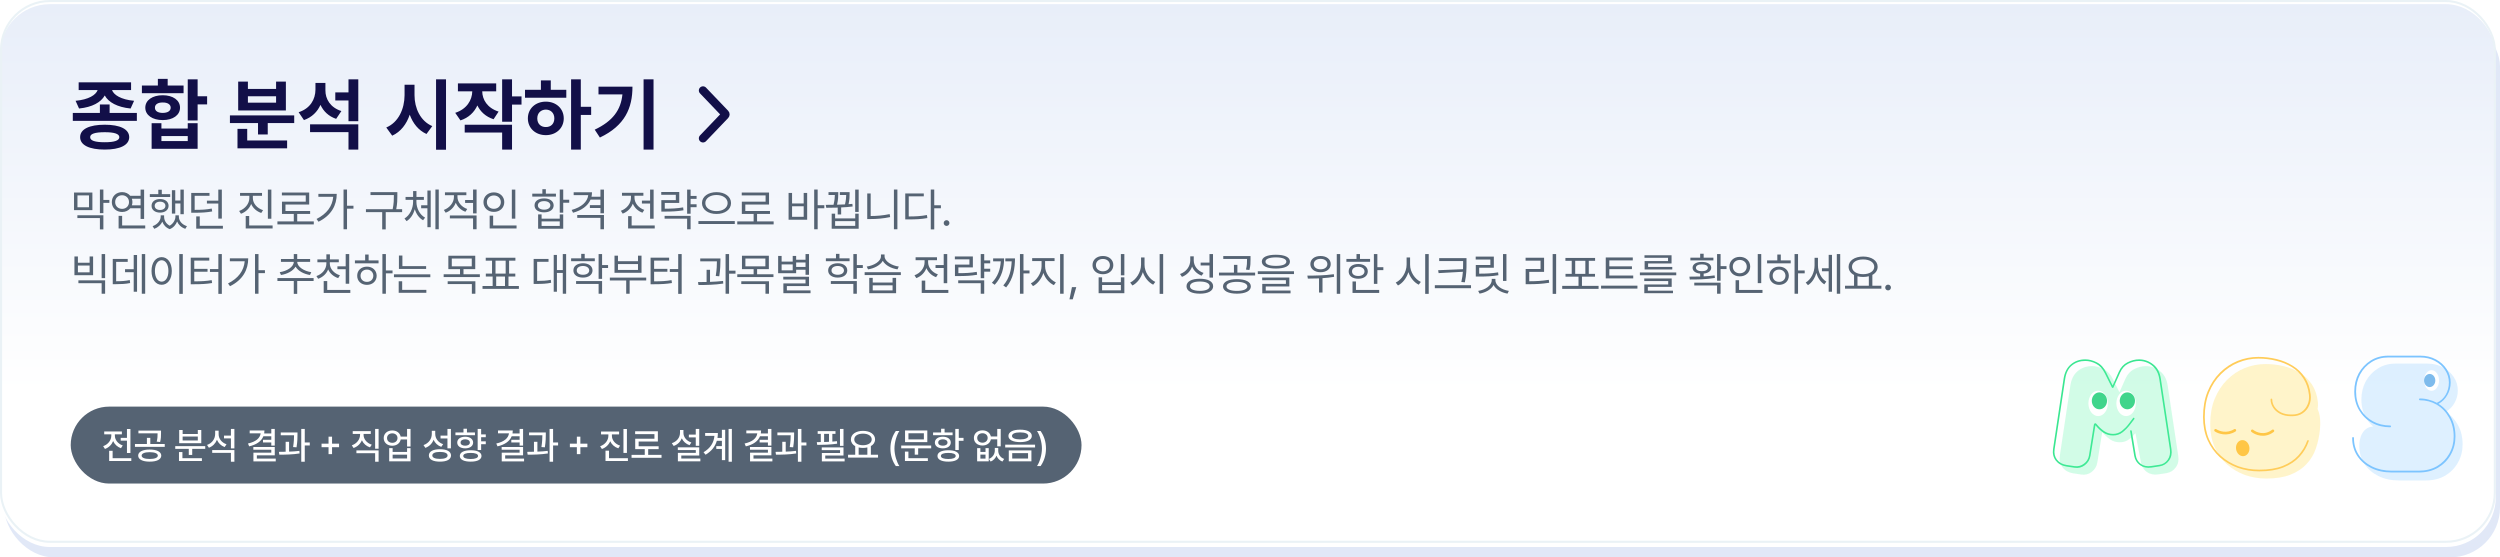 <svg width="1202" height="268" viewBox="0 0 1202 268" fill="none" xmlns="http://www.w3.org/2000/svg">
<rect x="2" y="7.989" width="1200" height="260" rx="24" fill="#E1E8F7"/>
<g filter="url(#filter0_i_1029_684)">
<rect width="1200" height="261" rx="24" fill="url(#paint0_linear_1029_684)"/>
</g>
<rect x="0.5" y="0.5" width="1199" height="260" rx="23.5" stroke="#EAF2F6"/>
<path d="M52.703 50.242V54.287H65.803V58.109H35.002V54.287H48.027V50.242H52.703ZM50.365 59.965C57.713 59.965 62.092 62.08 62.129 65.939C62.092 69.799 57.713 71.914 50.365 71.914C42.943 71.914 38.527 69.799 38.527 65.939C38.527 62.08 42.943 59.965 50.365 59.965ZM50.365 63.565C45.652 63.565 43.315 64.344 43.352 65.939C43.315 67.609 45.652 68.389 50.365 68.389C54.967 68.389 57.342 67.609 57.379 65.939C57.342 64.344 54.967 63.565 50.365 63.565ZM63.02 39.592V43.303H53.853C54.688 45.622 58.14 47.886 64.467 48.461L62.797 52.172C56.433 51.541 52.165 49.185 50.365 45.9C48.565 49.166 44.353 51.541 38.008 52.172L36.338 48.461C42.628 47.886 46.098 45.659 46.951 43.303H37.822V39.592H63.02ZM95.017 38.145V46.272H99.581V50.205H95.017V57.924H90.267V38.145H95.017ZM77.612 59.223V61.783H90.267V59.223H95.017V71.543H72.9V59.223H77.612ZM77.612 67.832H90.267V65.42H77.612V67.832ZM88.263 41.113V44.824H68.224V41.113H75.905V37.922H80.618V41.113H88.263ZM78.243 45.789C83.142 45.789 86.556 48.164 86.556 51.764C86.556 55.363 83.142 57.738 78.243 57.738C73.271 57.738 69.857 55.363 69.857 51.764C69.857 48.164 73.271 45.789 78.243 45.789ZM78.243 49.277C75.98 49.24 74.458 50.168 74.495 51.764C74.458 53.397 75.98 54.287 78.243 54.287C80.507 54.287 82.066 53.397 82.066 51.764C82.066 50.168 80.507 49.24 78.243 49.277ZM141.458 55.475V59.185H128.73V64.641H124.054V59.185H110.546V55.475H141.458ZM138.044 67.535V71.32H114.183V61.969H118.859V67.535H138.044ZM119.193 39.221V42.746H132.738V39.221H137.451V53.1H114.517V39.221H119.193ZM119.193 49.352H132.738V46.272H119.193V49.352ZM156.459 43.414C156.422 47.607 158.797 51.69 164.141 53.397L161.618 57.145C157.981 55.92 155.513 53.489 154.084 50.428C152.582 53.768 149.965 56.384 146.143 57.738L143.582 53.953C149.223 52.135 151.635 47.719 151.672 43.117V39.889H156.459V43.414ZM172.268 59.779V71.914H167.555V63.527H149.075V59.779H172.268ZM172.268 38.145V58.258H167.555V48.312H161.209V44.416H167.555V38.145H172.268ZM199.301 45.789C199.301 51.986 202.122 58.221 207.837 60.633L205.053 64.418C201.194 62.674 198.522 59.315 197.001 55.141C195.461 59.687 192.696 63.36 188.577 65.234L185.719 61.301C191.62 58.815 194.477 52.357 194.514 45.789V40.742H199.301V45.789ZM214.442 38.145V71.988H209.655V38.145H214.442ZM238.572 40.111V43.897H231.855C231.892 47.849 234.23 51.894 239.723 53.656L237.31 57.33C233.562 56.124 230.983 53.712 229.517 50.688C228.014 53.99 225.324 56.606 221.39 57.887L218.867 54.25C224.452 52.45 226.994 48.127 227.068 43.897H220.166V40.111H238.572ZM246.18 38.145V46.346H250.744V50.279H246.18V58.518H241.43V38.145H246.18ZM246.18 59.965V71.914H241.43V63.713H223.431V59.965H246.18ZM279.253 38.145V51.355H284.226V55.252H279.253V71.914H274.577V38.145H279.253ZM272.276 43.191V46.977H252.423V43.191H260.067V38.664H264.817V43.191H272.276ZM262.442 48.869C267.378 48.869 271.052 52.209 271.052 56.922C271.052 61.635 267.378 64.975 262.442 64.975C257.47 64.975 253.796 61.635 253.796 56.922C253.796 52.209 257.47 48.869 262.442 48.869ZM262.442 52.691C260.067 52.728 258.323 54.324 258.323 56.922C258.323 59.557 260.067 61.115 262.442 61.078C264.817 61.115 266.524 59.557 266.524 56.922C266.524 54.324 264.817 52.728 262.442 52.691ZM314.219 38.145V71.914H309.432V38.145H314.219ZM304.088 41.67C304.088 51.912 300.488 60.41 288.428 66.125L285.941 62.34C294.662 58.221 298.503 52.877 299.264 45.381H287.76V41.67H304.088Z" fill="#120F48"/>
<path d="M338 43.5L348.669 54.654C348.854 54.848 348.854 55.152 348.669 55.346L338 66.5" stroke="#120F48" stroke-width="4" stroke-linecap="round"/>
<path d="M44.42 92.58V101.023H35.59V92.58H44.42ZM37.244 93.934V99.648H42.787V93.934H37.244ZM49.705 91.141V96.125H52.584V97.543H49.705V102.463H48.029V91.141H49.705ZM49.705 103.494V110.283H48.029V104.848H37.201V103.494H49.705ZM69.291 91.162V105.277H67.594V100.121H62.652C61.772 101.249 60.354 101.926 58.721 101.926C55.863 101.926 53.758 99.949 53.758 97.156C53.758 94.363 55.863 92.387 58.721 92.365C60.343 92.376 61.729 93.042 62.631 94.148H67.594V91.162H69.291ZM69.828 108.414V109.832H57.023V103.795H58.721V108.414H69.828ZM58.721 93.869C56.766 93.891 55.369 95.244 55.369 97.156C55.369 99.068 56.766 100.422 58.721 100.422C60.59 100.422 62.029 99.068 62.029 97.156C62.029 95.244 60.59 93.891 58.721 93.869ZM63.404 95.545C63.566 96.039 63.662 96.576 63.662 97.156C63.662 97.715 63.566 98.241 63.404 98.725H67.594V95.545H63.404ZM88.362 91.162V103H86.75V97.822H84.258V102.699H82.647V91.463H84.258V96.426H86.75V91.162H88.362ZM81.83 93.332V94.728H72.033V93.332H76.115V91.227H77.791V93.332H81.83ZM76.953 95.695C79.381 95.695 81.035 96.963 81.057 98.961C81.035 100.916 79.381 102.227 76.953 102.227C74.547 102.227 72.85 100.916 72.871 98.961C72.85 96.963 74.547 95.695 76.953 95.695ZM76.953 96.963C75.428 96.963 74.375 97.736 74.375 98.961C74.375 100.164 75.428 100.959 76.953 100.959C78.479 100.959 79.531 100.164 79.531 98.961C79.531 97.736 78.479 96.963 76.953 96.963ZM78.908 104.225C78.887 105.857 79.778 107.555 81.594 108.521C83.399 107.469 84.322 105.621 84.344 104.225V103.537H85.998V104.225C85.977 106.094 87.438 107.984 89.887 108.736L89.092 110.025C87.169 109.359 85.816 108.06 85.16 106.502C84.57 108.017 83.409 109.467 81.615 110.176C79.768 109.488 78.608 108.135 78.049 106.588C77.34 108.07 76.008 109.359 74.182 110.025L73.365 108.736C75.75 107.92 77.254 105.965 77.254 104.225V103.537H78.908V104.225ZM100.729 92.752V94.148H93.596V100.895C97.023 100.895 99.236 100.776 101.803 100.271L102.018 101.668C99.289 102.141 96.969 102.291 93.381 102.291H91.942V92.752H100.729ZM106.658 91.162V105.105H104.961V97.844H99.483V96.469H104.961V91.162H106.658ZM107.174 108.564V109.939H94.348V104.053H96.045V108.564H107.174ZM121.575 95.244C121.575 97.822 123.616 100.143 126.473 101.045L125.614 102.398C123.39 101.646 121.618 100.078 120.758 98.059C119.92 100.239 118.126 101.958 115.86 102.785L114.979 101.432C117.836 100.422 119.877 97.951 119.877 95.244V94.127H115.409V92.752H125.979V94.127H121.575V95.244ZM130.469 91.162V105.17H128.793V91.162H130.469ZM131.071 108.414V109.832H118.137V103.838H119.813V108.414H131.071ZM150.872 106.459V107.877H133.383V106.459H141.247V102.85H135.575V96.963H147.004V93.955H135.532V92.559H148.659V98.338H137.25V101.453H149.11V102.85H142.901V106.459H150.872ZM166.848 91.141V98.918H169.942V100.336H166.848V110.24H165.172V91.141H166.848ZM161.907 93.203C161.907 98.617 159.372 103.537 153.141 106.609L152.196 105.277C157.137 102.817 159.823 99.144 160.21 94.621H153.077V93.203H161.907ZM191.046 92.387V94.062C191.046 95.878 191.046 97.844 190.509 100.594H193.344V101.99H185.46V110.283H183.762V101.99H175.942V100.594H188.79C189.37 97.844 189.37 95.835 189.37 94.062V93.783H178.134V92.387H191.046ZM200.212 97.027C200.212 100.1 201.78 103.236 204.38 104.633L203.413 105.9C201.512 104.869 200.137 102.893 199.438 100.594C198.751 103.043 197.387 105.17 195.485 106.33L194.475 105.041C197.075 103.537 198.6 100.186 198.622 97.027V96.082H194.991V94.686H198.622V91.85H200.233V94.686H203.8V96.082H200.212V97.027ZM210.954 91.141V110.24H209.343V91.141H210.954ZM207.087 91.613V109.252H205.497V100.121H202.489V98.682H205.497V91.613H207.087ZM219.948 94.664C219.948 97.156 221.86 99.519 224.653 100.486L223.772 101.818C221.613 101.045 219.948 99.444 219.132 97.478C218.305 99.681 216.543 101.442 214.276 102.27L213.395 100.938C216.21 99.928 218.251 97.371 218.251 94.686V93.848H213.932V92.473H224.224V93.848H219.948V94.664ZM229.143 103.602V110.24H227.446V104.998H216.296V103.602H229.143ZM229.143 91.141V102.592H227.446V97.564H223.622V96.147H227.446V91.141H229.143ZM247.763 91.162V105.127H246.087V91.162H247.763ZM248.364 108.414V109.832H235.431V103.709H237.106V108.414H248.364ZM237.45 92.494C240.308 92.494 242.456 94.428 242.456 97.178C242.456 99.971 240.308 101.883 237.45 101.883C234.593 101.883 232.444 99.971 232.444 97.178C232.444 94.428 234.593 92.494 237.45 92.494ZM237.45 93.977C235.517 93.977 234.077 95.309 234.099 97.178C234.077 99.09 235.517 100.4 237.45 100.4C239.341 100.4 240.802 99.09 240.802 97.178C240.802 95.309 239.341 93.977 237.45 93.977ZM270.8 91.141V96.039H273.679V97.478H270.8V102.248H269.124V91.141H270.8ZM260.401 103.086V105.127H269.124V103.086H270.8V109.982H258.726V103.086H260.401ZM260.401 108.629H269.124V106.459H260.401V108.629ZM267.298 93.117V94.514H255.911V93.117H260.767V90.969H262.443V93.117H267.298ZM261.605 95.394C264.355 95.394 266.181 96.705 266.202 98.746C266.181 100.787 264.355 102.098 261.605 102.098C258.833 102.098 256.985 100.787 257.007 98.746C256.985 96.705 258.833 95.394 261.605 95.394ZM261.605 96.705C259.8 96.684 258.597 97.522 258.618 98.746C258.597 99.992 259.8 100.809 261.605 100.809C263.388 100.809 264.591 99.992 264.612 98.746C264.591 97.522 263.388 96.684 261.605 96.705ZM284.628 92.451C284.628 93.192 284.542 93.901 284.392 94.578H288.689V91.162H290.386V102.549H288.689V100.014H283.618V98.617H288.689V95.975H283.941C282.641 98.982 279.654 101.152 275.519 102.291L274.853 100.938C279.515 99.648 282.469 97.081 282.823 93.826H275.82V92.451H284.628ZM290.386 103.387V110.219H288.689V104.74H277.538V103.387H290.386ZM314.261 91.162V105.17H312.564V97.844H308.632V96.447H312.564V91.162H314.261ZM314.798 108.414V109.832H301.994V103.902H303.691V108.414H314.798ZM305.066 95.094C305.066 97.564 306.978 99.971 309.771 100.916L308.89 102.27C306.731 101.496 305.066 99.885 304.249 97.908C303.422 100.11 301.661 101.872 299.394 102.721L298.513 101.346C301.328 100.357 303.369 97.844 303.369 95.094V94.106H299.05V92.709H309.341V94.106H305.066V95.094ZM334.921 94.213V95.609H332.042V98.209H334.921V99.627H332.042V102.764H330.367V91.162H332.042V94.213H334.921ZM326.585 92.301V97.564H319.624V100.336C323.019 100.336 325.479 100.218 328.455 99.713L328.626 101.109C325.554 101.625 322.997 101.732 319.453 101.732H317.97V96.232H324.931V93.676H317.927V92.301H326.585ZM332.042 103.773V110.24H330.367V105.148H319.539V103.773H332.042ZM344.496 92.387C348.492 92.387 351.478 94.471 351.478 97.629C351.478 100.809 348.492 102.893 344.496 102.871C340.5 102.893 337.513 100.809 337.513 97.629C337.513 94.471 340.5 92.387 344.496 92.387ZM344.496 93.762C341.423 93.74 339.103 95.352 339.125 97.629C339.103 99.949 341.423 101.496 344.496 101.496C347.546 101.496 349.845 99.949 349.845 97.629C349.845 95.352 347.546 93.74 344.496 93.762ZM353.283 106.287V107.705H335.794V106.287H353.283ZM371.966 106.459V107.877H354.478V106.459H362.341V102.85H356.67V96.963H368.099V93.955H356.627V92.559H369.754V98.338H358.345V101.453H370.205V102.85H363.996V106.459H371.966ZM393.135 91.141V98.66H396.336V100.121H393.135V110.24H391.459V91.141H393.135ZM380.824 92.773V97.822H386.41V92.773H388.086V105.664H379.148V92.773H380.824ZM380.824 104.246H386.41V99.176H380.824V104.246ZM412.849 91.162V101.904H411.174V91.162H412.849ZM397.015 98.488C398.176 98.488 399.443 98.488 400.754 98.467C401.28 96.394 401.377 94.857 401.398 93.762H398.348V92.365H403.031V93.117C403.031 94.159 403.031 96.007 402.451 98.424C403.708 98.402 404.986 98.359 406.275 98.273C406.748 96.286 406.823 94.836 406.855 93.762H403.805V92.365H408.488V93.246C408.488 94.299 408.488 95.996 407.973 98.166C408.596 98.134 409.208 98.08 409.82 98.016L409.949 99.283C408.144 99.509 406.264 99.659 404.428 99.734V103.107H402.773V99.82C400.818 99.885 398.938 99.906 397.273 99.906L397.015 98.488ZM401.527 102.721V104.998H411.195V102.721H412.849V109.982H399.873V102.721H401.527ZM401.527 108.607H411.195V106.309H401.527V108.607ZM431.469 91.141V110.24H429.793V91.141H431.469ZM418.621 93.031V103.859C421.532 103.849 424.551 103.612 427.752 102.936L427.988 104.375C424.594 105.084 421.564 105.32 418.514 105.32H416.967V93.031H418.621ZM449.186 91.141V98.703H452.387V100.121H449.186V110.283H447.51V91.141H449.186ZM444.158 93.01V94.406H436.918V104.074C440.377 104.074 442.826 103.913 445.662 103.387L445.877 104.848C442.891 105.385 440.377 105.492 436.746 105.492H435.242V93.01H444.158ZM455.108 108.629C454.356 108.629 453.711 108.006 453.733 107.232C453.711 106.48 454.356 105.857 455.108 105.857C455.859 105.857 456.483 106.48 456.483 107.232C456.483 108.006 455.859 108.629 455.108 108.629ZM37.459 123.322V126.33H43.088V123.322H44.764V132.324H35.783V123.322H37.459ZM37.459 130.949H43.088V127.684H37.459V130.949ZM50.543 134.795V141.24H48.867V136.148H37.695V134.795H50.543ZM50.543 122.141V133.721H48.867V122.141H50.543ZM69.807 122.141V141.24H68.174V122.141H69.807ZM65.897 122.613V140.252H64.285V130.863H60.117V129.445H64.285V122.613H65.897ZM61.406 124.504V125.9H55.842V135.225C58.592 135.214 60.332 135.096 62.395 134.645L62.566 136.084C60.354 136.535 58.484 136.621 55.412 136.643H54.209V124.504H61.406ZM87.889 122.141V141.283H86.192V122.141H87.889ZM77.727 123.623C80.563 123.645 82.604 126.223 82.604 130.283C82.604 134.344 80.563 136.922 77.727 136.922C74.869 136.922 72.85 134.344 72.85 130.283C72.85 126.223 74.869 123.645 77.727 123.623ZM77.727 125.127C75.815 125.148 74.483 127.168 74.483 130.283C74.483 133.398 75.815 135.418 77.727 135.418C79.639 135.418 80.971 133.398 80.971 130.283C80.971 127.168 79.639 125.148 77.727 125.127ZM106.658 122.141V141.283H104.983V130.756H100.944V129.359H104.983V122.141H106.658ZM100.621 123.902V125.299H93.403V129.273H99.783V130.648H93.403V135.268C96.915 135.268 99.15 135.149 101.781 134.688L101.975 136.084C99.203 136.535 96.862 136.664 93.166 136.664H91.705V123.902H100.621ZM124.289 122.141V129.918H127.383V131.336H124.289V141.24H122.614V122.141H124.289ZM119.348 124.203C119.348 129.617 116.813 134.537 110.582 137.609L109.637 136.277C114.578 133.817 117.264 130.144 117.651 125.621H110.518V124.203H119.348ZM150.786 133.699V135.117H142.901V141.283H141.247V135.117H133.383V133.699H150.786ZM142.922 125.922C142.922 128.307 146.252 130.391 149.668 130.863L149.045 132.217C146.091 131.766 143.309 130.283 142.106 128.199C140.881 130.305 138.056 131.766 135.102 132.217L134.479 130.863C137.874 130.391 141.247 128.328 141.247 125.922V125.9H135.081V124.525H141.247V122.141H142.901V124.525H149.11V125.9H142.922V125.922ZM158.577 126.717C158.577 129.252 160.596 131.486 163.432 132.367L162.594 133.721C160.381 133.001 158.641 131.486 157.782 129.531C156.955 131.626 155.225 133.248 152.969 134.043L152.131 132.732C154.946 131.787 156.922 129.402 156.922 126.717V126.094H152.604V124.719H156.922V122.27H158.62V124.719H162.895V126.094H158.577V126.717ZM167.901 122.162V136.428H166.204V129.445H162.229V128.049H166.204V122.162H167.901ZM168.438 139.414V140.832H155.633V135.139H157.331V139.414H168.438ZM185.532 122.141V130.025H188.733V131.422H185.532V141.24H183.856V122.141H185.532ZM182.008 125.213V126.609H170.643V125.213H175.563V122.377H177.239V125.213H182.008ZM176.423 128.199C179.13 128.199 181.085 130.004 181.106 132.582C181.085 135.16 179.13 136.965 176.423 136.965C173.694 136.965 171.717 135.16 171.739 132.582C171.717 130.004 173.694 128.199 176.423 128.199ZM176.423 129.617C174.639 129.617 173.329 130.863 173.35 132.582C173.329 134.322 174.639 135.547 176.423 135.525C178.184 135.547 179.473 134.322 179.495 132.582C179.473 130.863 178.184 129.617 176.423 129.617ZM204.882 127.941V129.295H191.798V122.85H193.473V127.941H204.882ZM206.901 131.895V133.27H189.413V131.895H206.901ZM204.989 139.371V140.768H191.69V135.225H193.366V139.371H204.989ZM228.499 122.957V129.402H222.849V131.852H230.712V133.227H213.309V131.852H221.173V129.402H215.565V122.957H228.499ZM217.22 124.311V128.049H226.823V124.311H217.22ZM228.563 135.225V141.24H226.866V136.578H215.243V135.225H228.563ZM249.481 137.502V138.898H231.993V137.502H236.87V132.947H233.583V131.551H236.569V125.32H233.54V123.924H247.806V125.32H244.776V131.551H247.763V132.947H244.476V137.502H249.481ZM238.245 131.551H243.122V125.32H238.245V131.551ZM238.567 137.502H242.8V132.947H238.567V137.502ZM272.196 122.141V141.24H270.585V131.229H267.771V140.252H266.224V122.57H267.771V129.832H270.585V122.141H272.196ZM263.732 124.482V125.879H258.253V135.074C260.885 135.063 262.711 134.967 264.827 134.537L264.978 135.955C262.679 136.428 260.724 136.514 257.802 136.514H256.577V124.482H263.732ZM285.982 124.203V125.578H274.595V124.203H279.45V122.055H281.126V124.203H285.982ZM280.288 126.566C283.038 126.588 284.864 127.92 284.886 130.025C284.864 132.109 283.038 133.463 280.288 133.463C277.538 133.463 275.669 132.109 275.691 130.025C275.669 127.92 277.538 126.588 280.288 126.566ZM280.288 127.877C278.484 127.898 277.28 128.736 277.302 130.025C277.28 131.293 278.484 132.109 280.288 132.109C282.071 132.109 283.275 131.293 283.296 130.025C283.275 128.736 282.071 127.898 280.288 127.877ZM289.484 122.141V127.447H292.363V128.865H289.484V134.086H287.808V122.141H289.484ZM289.484 135.139V141.24H287.808V136.514H276.98V135.139H289.484ZM310.702 133.484V134.859H302.732V141.24H301.077V134.859H293.214V133.484H310.702ZM297.124 122.936V125.578H306.749V122.936H308.447V131.164H295.449V122.936H297.124ZM297.124 129.789H306.749V126.953H297.124V129.789ZM327.753 122.141V141.283H326.078V130.756H322.038V129.359H326.078V122.141H327.753ZM321.716 123.902V125.299H314.497V129.273H320.878V130.648H314.497V135.268C318.01 135.268 320.245 135.149 322.876 134.688L323.07 136.084C320.298 136.535 317.956 136.664 314.261 136.664H312.8V123.902H321.716ZM346.386 124.268V125.256C346.365 126.76 346.365 129.295 345.828 132.84L344.13 132.689C344.646 129.488 344.689 127.168 344.689 125.643H336.675V124.268H346.386ZM341.38 129.725V135.525C343.497 135.45 345.667 135.311 347.654 135.074L347.74 136.342C343.722 136.965 339.232 137.051 335.816 137.029L335.601 135.633C336.858 135.622 338.254 135.611 339.726 135.568V129.725H341.38ZM350.533 122.141V130.133H353.626V131.594H350.533V141.24H348.857V122.141H350.533ZM369.668 122.957V129.402H364.017V131.852H371.88V133.227H354.478V131.852H362.341V129.402H356.734V122.957H369.668ZM358.388 124.311V128.049H367.992V124.311H358.388ZM369.732 135.225V141.24H368.035V136.578H356.412V135.225H369.732ZM388.974 122.141V132.131H387.299V129.682H382.787V131.357H374.129V123.043H375.804V125.793H381.133V123.043H382.787V124.891H387.299V122.141H388.974ZM388.974 133.055V137.545H378.318V139.629H389.705V140.982H376.642V136.256H387.299V134.408H376.599V133.055H388.974ZM375.804 129.982H381.133V127.125H375.804V129.982ZM382.787 128.35H387.299V126.201H382.787V128.35ZM408.467 124.203V125.578H397.08V124.203H401.935V122.055H403.611V124.203H408.467ZM402.773 126.566C405.523 126.588 407.349 127.92 407.371 130.025C407.349 132.109 405.523 133.463 402.773 133.463C400.023 133.463 398.154 132.109 398.176 130.025C398.154 127.92 400.023 126.588 402.773 126.566ZM402.773 127.877C400.969 127.898 399.765 128.736 399.787 130.025C399.765 131.293 400.969 132.109 402.773 132.109C404.556 132.109 405.76 131.293 405.781 130.025C405.76 128.736 404.556 127.898 402.773 127.877ZM411.969 122.141V127.447H414.848V128.865H411.969V134.086H410.293V122.141H411.969ZM411.969 135.139V141.24H410.293V136.514H399.465V135.139H411.969ZM419.609 133.613V135.848H429.148V133.613H430.846V140.982H417.934V133.613H419.609ZM419.609 139.629H429.148V137.18H419.609V139.629ZM433.123 130.863V132.26H415.721V130.863H433.123ZM425.303 123.258C425.303 125.621 428.783 127.727 432.135 128.156L431.512 129.51C428.547 129.069 425.646 127.555 424.443 125.406C423.219 127.565 420.297 129.069 417.353 129.51L416.709 128.156C420.103 127.705 423.562 125.686 423.562 123.258V122.355H425.303V123.258ZM455.43 122.162V136.17H453.733V128.844H449.801V127.447H453.733V122.162H455.43ZM455.967 139.414V140.832H443.162V134.902H444.859V139.414H455.967ZM446.234 126.094C446.234 128.564 448.147 130.971 450.94 131.916L450.059 133.27C447.9 132.496 446.234 130.885 445.418 128.908C444.591 131.11 442.829 132.872 440.563 133.721L439.682 132.346C442.496 131.357 444.537 128.844 444.537 126.094V125.105H440.219V123.709H450.51V125.105H446.234V126.094ZM476.09 125.213V126.609H473.211V129.209H476.09V130.627H473.211V133.764H471.535V122.162H473.211V125.213H476.09ZM467.754 123.301V128.564H460.793V131.336C464.188 131.336 466.648 131.218 469.623 130.713L469.795 132.109C466.723 132.625 464.166 132.732 460.621 132.732H459.139V127.232H466.1V124.676H459.096V123.301H467.754ZM473.211 134.773V141.24H471.535V136.148H460.707V134.773H473.211ZM492.088 122.141V130.025H494.989V131.443H492.088V141.24H490.391V122.141H492.088ZM482.764 124.225C482.742 128.779 481.711 133.248 478.252 136.922L476.899 135.955C479.788 133.001 480.948 129.445 481.174 125.643H477.5V124.225H482.764ZM488.006 124.225C487.985 128.758 487.319 134.021 483.752 138.189L482.377 137.244C485.364 133.871 486.266 129.628 486.416 125.643H483.365V124.225H488.006ZM502.479 128.006C502.479 131.25 504.842 134.537 507.657 135.762L506.711 137.094C504.477 136.073 502.543 133.871 501.662 131.229C500.76 134.032 498.837 136.471 496.657 137.566L495.647 136.234C498.375 134.924 500.76 131.314 500.782 128.006V125.514H496.27V124.117H507.034V125.514H502.479V128.006ZM511.395 122.141V141.24H509.698V122.141H511.395ZM517.467 138.061L515.791 143.904H514.202L515.383 138.061H517.467ZM540.59 122.141V132.389H538.915V122.141H540.59ZM529.891 133.355V135.676H538.915V133.355H540.59V140.982H528.215V133.355H529.891ZM529.891 139.607H538.915V137.029H529.891V139.607ZM530.278 123.086C533.178 123.064 535.284 124.848 535.284 127.469C535.284 130.068 533.178 131.852 530.278 131.852C527.378 131.852 525.272 130.068 525.272 127.469C525.272 124.848 527.378 123.064 530.278 123.086ZM530.278 124.504C528.323 124.482 526.905 125.729 526.926 127.469C526.905 129.209 528.323 130.455 530.278 130.455C532.211 130.455 533.629 129.209 533.629 127.469C533.629 125.729 532.211 124.482 530.278 124.504ZM550.294 127.275C550.272 130.756 552.657 134.279 555.471 135.547L554.44 136.879C552.27 135.815 550.39 133.57 549.477 130.842C548.586 133.731 546.706 136.138 544.471 137.266L543.397 135.848C546.233 134.537 548.596 130.906 548.618 127.275V123.795H550.294V127.275ZM559.253 122.141V141.283H557.555V122.141H559.253ZM573.954 125.148C573.932 127.877 575.866 130.283 578.68 131.229L577.735 132.539C575.63 131.744 573.975 130.197 573.159 128.178C572.332 130.466 570.581 132.249 568.282 133.119L567.358 131.744C570.302 130.713 572.257 128.178 572.278 125.213V123.236H573.954V125.148ZM583.214 122.141V133.463H581.516V127.641H577.263V126.244H581.516V122.141H583.214ZM576.876 134.021C580.85 134.021 583.278 135.332 583.278 137.631C583.278 139.908 580.85 141.197 576.876 141.197C572.901 141.197 570.473 139.908 570.473 137.631C570.473 135.332 572.901 134.021 576.876 134.021ZM576.876 135.354C573.954 135.354 572.128 136.213 572.149 137.631C572.128 139.006 573.954 139.844 576.876 139.844C579.798 139.844 581.602 139.006 581.602 137.631C581.602 136.213 579.798 135.354 576.876 135.354ZM594.7 134.215C598.804 134.215 601.403 135.504 601.403 137.717C601.403 139.908 598.804 141.197 594.7 141.197C590.618 141.197 588.018 139.908 588.018 137.717C588.018 135.504 590.618 134.215 594.7 134.215ZM594.7 135.504C591.649 135.525 589.673 136.363 589.694 137.717C589.673 139.049 591.649 139.865 594.7 139.865C597.751 139.865 599.706 139.049 599.727 137.717C599.706 136.363 597.751 135.525 594.7 135.504ZM601.253 123.129V124.74C601.253 126.287 601.253 127.834 600.716 129.811L599.061 129.617C599.577 127.641 599.577 126.244 599.577 124.74V124.504H588.147V123.129H601.253ZM603.466 131.057V132.432H586.085V131.057H593.282V127.361H594.936V131.057H603.466ZM613.448 122.484C617.702 122.484 620.194 123.645 620.194 125.771C620.194 127.941 617.702 129.102 613.448 129.123C609.194 129.102 606.681 127.941 606.681 125.771C606.681 123.645 609.194 122.484 613.448 122.484ZM613.448 123.752C610.268 123.752 608.421 124.525 608.442 125.771C608.421 127.104 610.268 127.834 613.448 127.834C616.606 127.834 618.476 127.104 618.476 125.771C618.476 124.525 616.606 123.752 613.448 123.752ZM622.149 130.412V131.787H604.747V130.412H622.149ZM619.915 133.441V137.717H608.571V139.693H620.495V141.025H606.895V136.471H618.261V134.73H606.852V133.441H619.915ZM634.917 123.086C637.775 123.064 639.816 124.633 639.816 126.975C639.816 129.295 637.775 130.906 634.917 130.885C632.06 130.906 630.019 129.295 630.019 126.975C630.019 124.633 632.06 123.064 634.917 123.086ZM634.917 124.461C633.005 124.439 631.651 125.492 631.673 126.975C631.651 128.479 633.005 129.51 634.917 129.488C636.851 129.51 638.204 128.479 638.204 126.975C638.204 125.492 636.851 124.439 634.917 124.461ZM644.37 122.162V141.262H642.716V122.162H644.37ZM628.579 132.518C632.167 132.518 637.066 132.453 641.319 131.83L641.427 133.098C639.601 133.431 637.699 133.635 635.862 133.742V140.66H634.187V133.85C632.242 133.936 630.405 133.946 628.816 133.957L628.579 132.518ZM662.237 122.162V128.457H665.116V129.875H662.237V136.471H660.562V122.162H662.237ZM658.736 124.504V125.879H647.349V124.504H652.204V122.162H653.88V124.504H658.736ZM653.042 126.932C655.771 126.932 657.618 128.328 657.64 130.498C657.618 132.646 655.771 134.021 653.042 134.021C650.292 134.021 648.423 132.646 648.445 130.498C648.423 128.328 650.292 126.932 653.042 126.932ZM653.042 128.264C651.237 128.264 650.034 129.145 650.056 130.498C650.034 131.852 651.237 132.711 653.042 132.689C654.825 132.711 656.029 131.852 656.05 130.498C656.029 129.145 654.825 128.264 653.042 128.264ZM663.118 139.414V140.832H650.292V135.332H651.946V139.414H663.118ZM677.97 127.275C677.949 130.756 680.333 134.279 683.148 135.547L682.117 136.879C679.947 135.815 678.067 133.57 677.154 130.842C676.262 133.731 674.382 136.138 672.148 137.266L671.074 135.848C673.91 134.537 676.273 130.906 676.294 127.275V123.795H677.97V127.275ZM686.929 122.141V141.283H685.232V122.141H686.929ZM705.097 124.096V126.459C705.097 129.273 705.097 131.873 704.302 135.74L702.605 135.59C703.024 133.753 703.239 132.163 703.357 130.67L691.691 131.314L691.455 129.918L703.421 129.424C703.454 128.414 703.454 127.437 703.464 126.459V125.514H691.97V124.096H705.097ZM707.267 137.137V138.555H689.865V137.137H707.267ZM724.296 122.141V135.074H722.642V122.141H724.296ZM718.238 123.387V128.736H711.191V131.572C714.736 131.572 717.25 131.465 720.279 130.949L720.451 132.324C717.335 132.84 714.757 132.969 711.105 132.969H709.558V127.426H716.562V124.783H709.515V123.387H718.238ZM718.99 134.645C718.968 137.352 722.062 139.328 725.457 139.865L724.812 141.176C721.901 140.66 719.226 139.221 718.109 137.008C716.959 139.231 714.263 140.671 711.384 141.176L710.697 139.865C714.113 139.328 717.228 137.352 717.228 134.645V134.086H718.99V134.645ZM748.193 122.141V141.283H746.517V122.141H748.193ZM742.392 123.924V130.713H735.259V135.225C738.428 135.225 741.254 135.085 744.67 134.537L744.841 135.955C741.318 136.514 738.418 136.643 735.131 136.643H733.541V129.338H740.695V125.32H733.498V123.924H742.392ZM768.595 137.438V138.877H751.107V137.438H758.949V133.033H752.697V131.68H755.683V125.406H752.654V124.01H766.92V125.406H763.89V131.68H766.877V133.033H760.603V137.438H768.595ZM757.359 131.68H762.236V125.406H757.359V131.68ZM785.26 132.475V133.85H772.047V123.795H785.045V125.213H773.765V128.049H784.637V129.402H773.765V132.475H785.26ZM787.279 137.352V138.748H769.791V137.352H787.279ZM805.941 131.014V132.346H788.453V131.014H805.941ZM803.75 133.871V137.932H792.277V139.758H804.373V140.982H790.58V136.771H802.074V135.139H790.559V133.871H803.75ZM803.685 122.721V126.674H792.406V128.35H804.029V129.574H790.73V125.514H801.988V123.945H790.666V122.721H803.685ZM827.26 122.162V127.941H830.117V129.359H827.26V134.967H825.563V122.162H827.26ZM812.264 133.012C813.789 133.012 815.572 133.012 817.441 132.947V131.551C815.218 131.357 813.789 130.315 813.789 128.736C813.789 126.996 815.572 125.922 818.258 125.922C820.965 125.922 822.727 126.996 822.748 128.736C822.727 130.305 821.33 131.347 819.117 131.551V132.883C820.9 132.797 822.705 132.657 824.381 132.41L824.531 133.635C820.385 134.365 815.809 134.387 812.457 134.387L812.264 133.012ZM827.26 135.912V141.24H825.563V137.266H814.606V135.912H827.26ZM823.801 123.902V125.191H812.736V123.902H817.441V121.99H819.117V123.902H823.801ZM818.258 127.125C816.496 127.104 815.4 127.727 815.4 128.736C815.4 129.725 816.496 130.412 818.258 130.391C820.02 130.412 821.137 129.725 821.137 128.736C821.137 127.727 820.02 127.104 818.258 127.125ZM846.803 122.162V136.127H845.127V122.162H846.803ZM847.404 139.414V140.832H834.471V134.709H836.147V139.414H847.404ZM836.49 123.494C839.348 123.494 841.496 125.428 841.496 128.178C841.496 130.971 839.348 132.883 836.49 132.883C833.633 132.883 831.485 130.971 831.485 128.178C831.485 125.428 833.633 123.494 836.49 123.494ZM836.49 124.977C834.557 124.977 833.117 126.309 833.139 128.178C833.117 130.09 834.557 131.4 836.49 131.4C838.381 131.4 839.842 130.09 839.842 128.178C839.842 126.309 838.381 124.977 836.49 124.977ZM864.498 122.141V130.025H867.699V131.422H864.498V141.24H862.823V122.141H864.498ZM860.975 125.213V126.609H849.61V125.213H854.53V122.377H856.205V125.213H860.975ZM855.389 128.199C858.096 128.199 860.051 130.004 860.073 132.582C860.051 135.16 858.096 136.965 855.389 136.965C852.66 136.965 850.684 135.16 850.705 132.582C850.684 130.004 852.66 128.199 855.389 128.199ZM855.389 129.617C853.606 129.617 852.295 130.863 852.317 132.582C852.295 134.322 853.606 135.547 855.389 135.525C857.151 135.547 858.44 134.322 858.461 132.582C858.44 130.863 857.151 129.617 855.389 129.617ZM874.073 127.576C874.073 130.605 875.555 133.893 878.09 135.396L877.123 136.707C875.286 135.59 873.965 133.549 873.299 131.229C872.59 133.764 871.172 135.944 869.26 137.115L868.186 135.848C870.828 134.301 872.44 130.906 872.44 127.641V123.945H874.073V127.576ZM884.772 122.141V141.24H883.139V122.141H884.772ZM880.819 122.549V140.273H879.229V130.434H875.985V128.994H879.229V122.549H880.819ZM904.573 137.373V138.791H887.084V137.373H891.424V132.217C889.791 131.368 888.803 129.993 888.803 128.264C888.803 125.299 891.703 123.365 895.786 123.344C899.868 123.365 902.768 125.299 902.768 128.264C902.768 129.961 901.812 131.325 900.233 132.174V137.373H904.573ZM895.786 124.74C892.649 124.719 890.436 126.137 890.436 128.264C890.436 130.391 892.649 131.83 895.786 131.83C898.901 131.83 901.135 130.391 901.135 128.264C901.135 126.137 898.901 124.719 895.786 124.74ZM893.078 137.373H898.536V132.818C897.708 133.044 896.785 133.162 895.786 133.162C894.808 133.162 893.895 133.055 893.078 132.84V137.373ZM907.788 139.629C907.036 139.629 906.391 139.006 906.413 138.232C906.391 137.48 907.036 136.857 907.788 136.857C908.54 136.857 909.163 137.48 909.163 138.232C909.163 139.006 908.54 139.629 907.788 139.629Z" fill="#556373"/>
<rect x="34" y="195.5" width="486" height="37" rx="18.5" fill="#556373"/>
<path d="M62.711 206.262V217.793H61.041V211.869H58.035V210.516H61.041V206.262H62.711ZM63.133 220.307V221.66H52.48V216.756H54.15V220.307H63.133ZM55.223 209.443C55.223 211.412 56.647 213.381 59.02 214.172L58.158 215.508C56.392 214.884 55.082 213.618 54.397 212.062C53.711 213.794 52.331 215.191 50.459 215.859L49.598 214.506C52.023 213.68 53.518 211.605 53.518 209.443V208.828H50.107V207.457H58.598V208.828H55.223V209.443ZM71.968 216.141C75.378 216.141 77.523 217.213 77.54 219.059C77.523 220.887 75.378 221.977 71.968 221.959C68.593 221.977 66.431 220.887 66.431 219.059C66.431 217.213 68.593 216.141 71.968 216.141ZM71.968 217.406C69.578 217.406 68.084 218.021 68.101 219.059C68.084 220.078 69.578 220.676 71.968 220.676C74.376 220.676 75.871 220.078 75.888 219.059C75.871 218.021 74.376 217.406 71.968 217.406ZM77.418 207.018V208.336C77.418 209.602 77.418 210.902 76.978 212.52L75.343 212.344C75.765 210.735 75.765 209.575 75.765 208.354H66.554V207.018H77.418ZM79.21 213.486V214.84H64.884V213.486H70.632V210.533H72.267V213.486H79.21ZM98.674 214.488V215.824H92.417V218.725H90.764V215.824H84.26V214.488H98.674ZM97.075 220.307V221.66H86.053V217.354H87.706V220.307H97.075ZM87.811 206.736V208.652H95.106V206.736H96.776V213.1H86.159V206.736H87.811ZM87.811 211.764H95.106V209.9H87.811V211.764ZM105.119 208.758C105.102 210.85 106.543 212.818 108.916 213.609L108.002 214.945C106.262 214.321 104.979 213.047 104.311 211.447C103.616 213.205 102.28 214.585 100.443 215.279L99.547 213.926C102.008 213.064 103.432 210.99 103.449 208.67V207.053H105.119V208.758ZM112.695 216.404V221.994H111.025V217.723H102.025V216.404H112.695ZM112.695 206.244V215.578H111.025V210.797H107.703V209.426H111.025V206.244H112.695ZM132.107 206.244V214.26H130.437V212.748H126.446V211.447H130.437V209.742H126.64C125.664 212.186 123.291 213.794 119.802 214.611L119.222 213.24C123.001 212.405 125.049 210.656 125.321 208.336H120.048V206.965H127.15C127.15 207.475 127.106 207.958 127.026 208.424H130.437V206.244H132.107ZM132.107 214.928V218.918H123.493V220.5H132.581V221.836H121.841V217.652H130.437V216.246H121.806V214.928H132.107ZM143.034 207.932V208.898C143.034 210.217 143.034 212.256 142.577 215.068L140.924 214.945C141.32 212.423 141.364 210.604 141.381 209.285H134.983V207.932H143.034ZM138.991 212.432V217.143C140.67 217.09 142.375 216.976 143.948 216.773L144.036 218.021C140.749 218.549 137.092 218.619 134.298 218.602L134.104 217.248C135.089 217.239 136.187 217.23 137.339 217.195V212.432H138.991ZM146.532 206.244V212.748H148.94V214.172H146.532V221.994H144.844V206.244H146.532ZM157.963 218.355V214.998H154.605V213.311H157.963V209.953H159.65V213.311H163.025V214.998H159.65V218.355H157.963ZM174.807 209.074C174.807 211.096 176.319 213.029 178.745 213.803L177.884 215.104C176.073 214.506 174.702 213.258 173.999 211.676C173.287 213.39 171.889 214.743 170.009 215.402L169.147 214.119C171.591 213.275 173.102 211.219 173.12 209.074V208.635H169.587V207.281H178.27V208.635H174.807V209.074ZM182.032 206.244V215.754H180.362V206.244H182.032ZM182.032 216.545V221.994H180.362V217.898H171.362V216.545H182.032ZM188.617 206.965C190.692 206.947 192.291 208.151 192.643 209.918H195.719V206.244H197.389V214.699H195.719V211.289H192.66C192.318 213.1 190.709 214.312 188.617 214.312C186.209 214.312 184.487 212.801 184.487 210.621C184.487 208.477 186.209 206.947 188.617 206.965ZM188.617 208.354C187.123 208.354 186.086 209.268 186.086 210.621C186.086 211.975 187.123 212.906 188.617 212.906C190.076 212.906 191.114 211.975 191.114 210.621C191.114 209.268 190.076 208.354 188.617 208.354ZM188.776 215.455V217.283H195.719V215.455H197.389V221.801H187.123V215.455H188.776ZM188.776 220.43H195.719V218.602H188.776V220.43ZM209.259 208.6C209.259 210.814 210.683 212.783 213.074 213.557L212.159 214.857C210.428 214.233 209.154 213.021 208.468 211.447C207.783 213.249 206.411 214.646 204.513 215.332L203.616 213.996C206.13 213.135 207.589 211.043 207.607 208.67V207.123H209.259V208.6ZM216.8 206.244V215.543H215.13V210.814H211.808V209.443H215.13V206.244H216.8ZM211.527 215.982C214.831 215.982 216.853 217.072 216.853 218.988C216.853 220.887 214.831 221.977 211.527 221.959C208.222 221.977 206.183 220.887 206.2 218.988C206.183 217.072 208.222 215.982 211.527 215.982ZM211.527 217.283C209.224 217.283 207.853 217.898 207.853 218.988C207.853 220.043 209.224 220.641 211.527 220.641C213.829 220.641 215.2 220.043 215.2 218.988C215.2 217.898 213.829 217.283 211.527 217.283ZM233.563 208.846V210.217H231.331V212.203H233.563V213.574H231.331V216.352H229.661V206.244H231.331V208.846H233.563ZM226.304 216.475C229.52 216.475 231.507 217.494 231.507 219.234C231.507 220.939 229.52 221.977 226.304 221.959C223.052 221.977 221.065 220.939 221.083 219.234C221.065 217.494 223.052 216.475 226.304 216.475ZM226.304 217.758C224.036 217.758 222.718 218.268 222.735 219.234C222.718 220.148 224.036 220.693 226.304 220.693C228.536 220.693 229.854 220.148 229.854 219.234C229.854 218.268 228.536 217.758 226.304 217.758ZM228.36 207.932V209.25H218.973V207.932H222.841V206.121H224.511V207.932H228.36ZM223.667 209.971C225.934 209.971 227.481 211.096 227.481 212.783C227.481 214.471 225.934 215.578 223.667 215.561C221.364 215.578 219.835 214.471 219.835 212.783C219.835 211.096 221.364 209.971 223.667 209.971ZM223.667 211.219C222.331 211.219 221.434 211.816 221.452 212.783C221.434 213.715 222.331 214.295 223.667 214.295C225.003 214.295 225.899 213.715 225.917 212.783C225.899 211.816 225.003 211.219 223.667 211.219ZM251.498 206.244V214.26H249.828V212.748H245.838V211.447H249.828V209.742H246.031C245.056 212.186 242.682 213.794 239.193 214.611L238.613 213.24C242.392 212.405 244.44 210.656 244.713 208.336H239.439V206.965H246.541C246.541 207.475 246.497 207.958 246.418 208.424H249.828V206.244H251.498ZM251.498 214.928V218.918H242.885V220.5H251.973V221.836H241.232V217.652H249.828V216.246H241.197V214.928H251.498ZM262.425 207.932V208.898C262.425 210.217 262.425 212.256 261.968 215.068L260.316 214.945C260.711 212.423 260.755 210.604 260.773 209.285H254.374V207.932H262.425ZM258.382 212.432V217.143C260.061 217.09 261.766 216.976 263.339 216.773L263.427 218.021C260.14 218.549 256.484 218.619 253.689 218.602L253.495 217.248C254.48 217.239 255.578 217.23 256.73 217.195V212.432H258.382ZM265.923 206.244V212.748H268.331V214.172H265.923V221.994H264.236V206.244H265.923ZM277.354 218.355V214.998H273.996V213.311H277.354V209.953H279.041V213.311H282.416V214.998H279.041V218.355H277.354ZM294.199 209.531C294.199 211.57 295.71 213.486 298.136 214.26L297.275 215.561C295.464 214.963 294.093 213.724 293.39 212.15C292.678 213.864 291.281 215.218 289.4 215.877L288.539 214.559C290.982 213.732 292.494 211.693 292.511 209.531V208.846H288.978V207.492H297.662V208.846H294.199V209.531ZM301.423 206.262V217.758H299.753V206.262H301.423ZM301.898 220.307V221.66H291.122V216.668H292.81V220.307H301.898ZM318.063 218.707V220.113H303.649V218.707H309.995V215.947H305.407V210.938H314.653V208.723H305.372V207.352H316.306V212.273H307.06V214.576H316.675V215.947H311.647V218.707H318.063ZM336.191 206.244V214.348H334.521V210.305H331.199V208.951H334.521V206.244H336.191ZM336.191 215.086V219.006H327.561V220.465H336.736V221.801H325.926V217.74H334.539V216.404H325.891V215.086H336.191ZM328.598 208.125C328.598 210.129 330.039 211.992 332.412 212.748L331.533 214.049C329.802 213.451 328.492 212.265 327.807 210.762C327.112 212.449 325.759 213.776 323.904 214.418L323.008 213.082C325.469 212.291 326.928 210.34 326.945 208.125V206.754H328.598V208.125ZM351.882 206.244V221.994H350.3V206.244H351.882ZM348.666 206.648V221.221H347.084V215.859H344.394V214.488H347.084V211.922H344.658C343.893 214.567 342.214 216.861 339.244 218.637L338.259 217.441C341.599 215.455 343.208 212.81 343.498 209.566H339.033V208.195H345.15C345.15 209.004 345.088 209.786 344.957 210.551H347.084V206.648H348.666ZM370.889 206.244V214.26H369.219V212.748H365.229V211.447H369.219V209.742H365.422C364.447 212.186 362.074 213.794 358.585 214.611L358.004 213.24C361.784 212.405 363.832 210.656 364.104 208.336H358.831V206.965H365.932C365.932 207.475 365.888 207.958 365.809 208.424H369.219V206.244H370.889ZM370.889 214.928V218.918H362.276V220.5H371.364V221.836H360.624V217.652H369.219V216.246H360.588V214.928H370.889ZM381.816 207.932V208.898C381.816 210.217 381.816 212.256 381.359 215.068L379.707 214.945C380.103 212.423 380.147 210.604 380.164 209.285H373.766V207.932H381.816ZM377.774 212.432V217.143C379.452 217.09 381.157 216.976 382.731 216.773L382.818 218.021C379.531 218.549 375.875 218.619 373.08 218.602L372.887 217.248C373.871 217.239 374.97 217.23 376.121 217.195V212.432H377.774ZM385.315 206.244V212.748H387.723V214.172H385.315V221.994H383.627V206.244H385.315ZM405.552 206.244V214.383H403.864V206.244H405.552ZM405.552 215.104V219.006H396.78V220.5H406.097V221.836H395.146V217.793H403.9V216.422H395.093V215.104H405.552ZM401.702 207.281V208.6H400.191V212.326C400.955 212.273 401.711 212.203 402.423 212.115L402.493 213.328C399.347 213.803 395.673 213.908 392.913 213.908L392.72 212.572L394.636 212.555V208.6H393.142V207.281H401.702ZM396.235 212.52C397.009 212.493 397.8 212.467 398.591 212.414V208.6H396.235V212.52ZM422.157 218.637V220.025H407.743V218.637H411.188V214.523C409.896 213.812 409.114 212.678 409.114 211.271C409.114 208.793 411.54 207.158 414.915 207.158C418.307 207.158 420.733 208.793 420.733 211.271C420.733 212.66 419.977 213.776 418.712 214.488V218.637H422.157ZM414.915 208.494C412.436 208.494 410.731 209.566 410.731 211.271C410.731 212.959 412.436 214.066 414.915 214.066C417.376 214.066 419.116 212.959 419.116 211.271C419.116 209.566 417.376 208.494 414.915 208.494ZM412.84 218.637H417.024V215.121C416.382 215.288 415.671 215.367 414.915 215.367C414.176 215.367 413.473 215.288 412.84 215.139V218.637ZM428.103 215.648C428.121 212.344 429.052 209.584 430.705 207.229H432.427C431.215 208.969 430.054 212.52 430.054 215.648C430.054 218.795 431.215 222.328 432.427 224.086H430.705C429.052 221.73 428.121 218.971 428.103 215.648ZM447.714 214.207V215.561H441.456V218.619H439.804V215.561H433.3V214.207H447.714ZM445.851 206.982V212.572H435.146V206.982H445.851ZM436.78 208.301V211.254H444.198V208.301H436.78ZM446.114 220.307V221.66H435.093V217.125H436.763V220.307H446.114ZM460.979 206.244V210.516H463.264V211.922H460.979V216.352H459.309V206.244H460.979ZM455.952 216.475C459.169 216.475 461.155 217.494 461.155 219.234C461.155 220.939 459.169 221.977 455.952 221.959C452.7 221.977 450.714 220.939 450.731 219.234C450.714 217.494 452.7 216.475 455.952 216.475ZM455.952 217.758C453.684 217.758 452.366 218.268 452.384 219.234C452.366 220.148 453.684 220.693 455.952 220.693C458.184 220.693 459.503 220.148 459.503 219.234C459.503 218.268 458.184 217.758 455.952 217.758ZM458.009 207.932V209.25H448.622V207.932H452.489V206.121H454.159V207.932H458.009ZM453.315 209.971C455.583 209.971 457.13 211.096 457.13 212.783C457.13 214.471 455.583 215.578 453.315 215.561C451.012 215.578 449.483 214.471 449.483 212.783C449.483 211.096 451.012 209.971 453.315 209.971ZM453.315 211.219C451.979 211.219 451.083 211.816 451.1 212.783C451.083 213.715 451.979 214.295 453.315 214.295C454.651 214.295 455.548 213.715 455.565 212.783C455.548 211.816 454.651 211.219 453.315 211.219ZM471.373 215.473V217.301H473.834V215.473H475.381V221.801H469.808V215.473H471.373ZM471.373 220.5H473.834V218.566H471.373V220.5ZM479.951 216.65C479.951 218.303 480.865 219.973 482.816 220.658L481.955 221.924C480.531 221.379 479.608 220.351 479.125 219.094C478.597 220.324 477.666 221.361 476.312 221.924L475.469 220.658C477.367 219.885 478.299 218.215 478.299 216.65V215.367H479.951V216.65ZM472.375 206.912C474.449 206.912 476.049 208.09 476.4 209.848H479.476V206.244H481.146V214.594H479.476V211.219H476.418C476.075 213.029 474.467 214.207 472.375 214.207C469.967 214.207 468.244 212.73 468.244 210.551C468.244 208.406 469.967 206.912 472.375 206.912ZM472.375 208.301C470.881 208.301 469.844 209.215 469.844 210.551C469.844 211.904 470.881 212.836 472.375 212.854C473.834 212.836 474.871 211.904 474.871 210.551C474.871 209.215 473.834 208.301 472.375 208.301ZM490.474 206.578C493.937 206.578 496.099 207.703 496.099 209.602C496.099 211.465 493.937 212.572 490.474 212.572C487.029 212.572 484.849 211.465 484.849 209.602C484.849 207.703 487.029 206.578 490.474 206.578ZM490.474 207.896C488.048 207.896 486.554 208.512 486.572 209.602C486.554 210.656 488.048 211.254 490.474 211.271C492.882 211.254 494.376 210.656 494.376 209.602C494.376 208.512 492.882 207.896 490.474 207.896ZM495.906 216.545V221.801H485.025V216.545H495.906ZM486.677 217.881V220.447H494.288V217.881H486.677ZM497.663 213.785V215.139H483.302V213.785H497.663ZM502.913 215.648C502.895 218.971 501.964 221.73 500.311 224.086H498.589C499.802 222.328 500.962 218.795 500.962 215.648C500.962 212.52 499.802 208.969 498.589 207.229H500.311C501.964 209.584 502.895 212.344 502.913 215.648Z" fill="white"/>
<path d="M1005.14 219.096C1004.84 220.964 1003.93 222.484 1002.41 223.657C1000.93 224.786 999.257 225.199 997.389 224.895L993.479 224.309C991.308 223.961 989.614 223.005 988.397 221.442C987.224 219.878 986.79 218.032 987.094 215.903L992.176 182.022C992.654 179.025 993.827 176.745 995.695 175.181C997.606 173.574 999.908 172.77 1002.6 172.77C1004.43 172.77 1006.27 173.248 1008.14 174.203C1010.05 175.159 1011.57 176.81 1012.7 179.155L1015.76 185.345L1018.69 178.764C1019.65 176.636 1021.04 175.116 1022.86 174.203C1024.73 173.248 1026.6 172.77 1028.47 172.77C1030.94 172.77 1033.2 173.574 1035.24 175.181C1037.29 176.745 1038.52 179.068 1038.96 182.153L1044.04 215.903C1044.39 218.032 1044 219.878 1042.87 221.442C1041.74 223.005 1040.22 223.939 1038.31 224.243L1034.4 224.83C1032.27 225.134 1030.44 224.743 1028.92 223.657C1027.4 222.571 1026.47 221.073 1026.12 219.161L1024.17 207.303C1024.17 207.086 1024.23 206.955 1024.36 206.912C1024.45 206.825 1024.56 206.825 1024.69 206.912C1024.82 206.955 1024.91 207.042 1024.95 207.173L1026.9 219.031C1027.17 220.682 1027.95 222.006 1029.25 223.005C1030.6 224.005 1032.27 224.352 1034.27 224.048L1038.24 223.462C1039.89 223.244 1041.22 222.441 1042.22 221.051C1043.22 219.617 1043.56 217.923 1043.26 215.969L1038.18 182.283C1037.87 180.241 1037.22 178.591 1036.22 177.331C1035.22 176.028 1034.03 175.072 1032.64 174.464C1031.29 173.856 1029.9 173.552 1028.47 173.552C1026.73 173.552 1024.99 173.986 1023.26 174.855C1021.56 175.68 1020.26 177.114 1019.35 179.155L1016.15 186.323C1016.11 186.453 1015.98 186.518 1015.76 186.518C1015.59 186.518 1015.46 186.431 1015.37 186.257L1011.98 179.481C1010.9 177.266 1009.49 175.724 1007.75 174.855C1006.05 173.986 1004.34 173.552 1002.6 173.552C1000.13 173.552 997.997 174.269 996.216 175.702C994.479 177.092 993.393 179.242 992.958 182.153L987.876 215.969C987.572 217.923 987.941 219.596 988.984 220.986C990.07 222.376 991.59 223.223 993.545 223.527L997.519 224.113C999.17 224.33 1000.65 223.939 1001.95 222.94C1003.3 221.941 1004.1 220.638 1004.36 219.031L1006.71 204.24C1006.79 203.85 1006.97 203.611 1007.23 203.524C1007.53 203.437 1007.79 203.545 1008.01 203.85C1009.1 205.196 1010.29 206.325 1011.59 207.238C1012.94 208.15 1014.39 208.606 1015.96 208.606C1017.52 208.606 1018.93 208.128 1020.19 207.173C1021.45 206.173 1022.52 205.088 1023.39 203.915L1025.6 200.983C1025.78 200.765 1025.95 200.744 1026.12 200.918C1026.3 201.091 1026.32 201.287 1026.19 201.504L1024.04 204.306C1023.04 205.609 1021.89 206.782 1020.58 207.824C1019.28 208.867 1017.74 209.388 1015.96 209.388C1014.22 209.388 1012.66 208.932 1011.27 208.02C1009.92 207.107 1008.66 205.913 1007.49 204.436L1005.14 219.096Z" fill="#3AE691"/>
<path fill-rule="evenodd" clip-rule="evenodd" d="M1031.73 176.028C1034.2 176.028 1036.46 176.831 1038.5 178.439C1040.55 180.002 1041.78 182.326 1042.22 185.41L1047.3 219.161C1047.65 221.29 1047.26 223.136 1046.13 224.699C1045 226.263 1043.48 227.197 1041.57 227.501L1037.66 228.088C1035.53 228.392 1033.7 228.001 1032.18 226.915C1030.66 225.829 1029.73 224.33 1029.38 222.419L1026.72 208.281C1025.86 209.3 1024.9 210.234 1023.84 211.082C1022.54 212.124 1021 212.646 1019.22 212.646C1017.48 212.646 1015.92 212.189 1014.53 211.277C1013.18 210.365 1011.92 209.171 1010.75 207.694L1008.4 222.354C1008.1 224.222 1007.19 225.742 1005.67 226.915C1004.19 228.044 1002.52 228.457 1000.65 228.153L996.739 227.566C994.567 227.219 992.873 226.263 991.657 224.699C990.484 223.136 990.05 221.29 990.354 219.161L995.436 185.28C995.914 182.283 997.087 180.002 998.954 178.439C1000.87 176.831 1003.17 176.028 1005.86 176.028C1007.69 176.028 1009.53 176.505 1011.4 177.461C1013.31 178.417 1014.83 180.068 1015.96 182.413L1019.02 188.603L1021.95 182.022C1022.91 179.894 1024.3 178.373 1026.12 177.461C1027.99 176.505 1029.86 176.028 1031.73 176.028Z" fill="#4CF4A1" fill-opacity="0.25"/>
<ellipse cx="1022.23" cy="193.946" rx="4.683" ry="6.108" fill="white"/>
<ellipse cx="1022.84" cy="192.724" rx="3.665" ry="4.072" fill="#40D58B"/>
<ellipse cx="1008.79" cy="193.946" rx="4.683" ry="6.108" fill="white"/>
<ellipse cx="1009.4" cy="192.724" rx="3.665" ry="4.072" fill="#40D58B"/>
<path d="M1098.02 176.069C1095.17 175.38 1092.25 175.036 1089.27 175.036C1085.82 175.036 1082.49 175.679 1079.28 176.965C1076.11 178.251 1073.26 180.157 1070.73 182.684C1068.25 185.164 1066.28 188.196 1064.81 191.779C1063.38 195.316 1062.67 199.358 1062.67 203.905C1062.67 208.04 1063.38 211.737 1064.81 214.999C1066.28 218.26 1068.25 221.016 1070.73 223.267C1073.26 225.472 1076.13 227.171 1079.34 228.365C1082.61 229.514 1086.05 230.088 1089.68 230.088C1094.23 230.088 1098.09 229.468 1101.25 228.228C1104.47 226.941 1107.07 225.219 1109.04 223.06C1111.06 220.855 1112.53 218.398 1113.45 215.688C1113.5 215.571 1113.53 215.471 1113.53 215.387C1113.78 214.71 1113.99 214.025 1114.18 213.337C1115.82 207.238 1116.19 200.589 1114.34 196.735L1114.27 196.62C1114.52 195.515 1114.57 194.361 1114.42 193.157C1114.05 189.941 1113.11 187.185 1111.59 184.889C1110.07 182.592 1108.15 180.731 1105.8 179.308C1103.46 177.838 1100.86 176.758 1098.02 176.069Z" fill="#FFEA97" fill-opacity="0.5"/>
<path d="M1086.23 226.643C1082.6 226.643 1079.16 226.069 1075.9 224.92C1072.68 223.726 1069.81 222.026 1067.28 219.822C1064.8 217.571 1062.83 214.815 1061.36 211.553C1059.93 208.292 1059.22 204.594 1059.22 200.46C1059.22 195.913 1059.93 191.87 1061.36 188.333C1062.83 184.751 1064.8 181.719 1067.28 179.238C1069.81 176.712 1072.66 174.806 1075.83 173.52C1079.04 172.233 1082.37 171.59 1085.82 171.59C1088.8 171.59 1091.72 171.935 1094.57 172.624C1097.42 173.313 1100.01 174.392 1102.36 175.862C1104.7 177.286 1106.63 179.147 1108.14 181.443C1109.66 183.74 1110.6 186.496 1110.97 189.711C1111.2 191.549 1110.97 193.271 1110.28 194.879C1109.64 196.441 1108.6 197.704 1107.18 198.669C1105.8 199.633 1104.1 200.116 1102.08 200.116H1101.53C1099.51 200.116 1097.74 199.725 1096.22 198.944C1094.75 198.163 1093.63 197.153 1092.85 195.913C1092.07 194.672 1091.68 193.386 1091.68 192.054C1091.68 191.779 1091.81 191.641 1092.09 191.641C1092.36 191.641 1092.5 191.779 1092.5 192.054C1092.5 193.248 1092.85 194.397 1093.54 195.499C1094.27 196.602 1095.3 197.52 1096.64 198.255C1098.01 198.944 1099.64 199.289 1101.53 199.289H1102.08C1103.92 199.289 1105.46 198.852 1106.7 197.98C1107.94 197.107 1108.85 195.959 1109.45 194.535C1110.1 193.111 1110.32 191.549 1110.14 189.849C1109.77 186.726 1108.85 184.062 1107.38 181.857C1105.96 179.652 1104.12 177.86 1101.87 176.482C1099.62 175.104 1097.12 174.094 1094.36 173.451C1091.61 172.762 1088.76 172.417 1085.82 172.417C1082.47 172.417 1079.25 173.06 1076.17 174.346C1073.09 175.587 1070.34 177.424 1067.9 179.859C1065.47 182.247 1063.54 185.187 1062.12 188.678C1060.74 192.123 1060.05 196.05 1060.05 200.46C1060.05 204.502 1060.74 208.108 1062.12 211.278C1063.49 214.401 1065.4 217.042 1067.84 219.201C1070.27 221.36 1073.05 223.014 1076.17 224.162C1079.34 225.265 1082.7 225.816 1086.23 225.816C1090.69 225.816 1094.45 225.219 1097.53 224.025C1100.61 222.784 1103.09 221.131 1104.97 219.064C1106.9 216.951 1108.33 214.585 1109.25 211.967C1109.34 211.737 1109.47 211.622 1109.66 211.622C1110.07 211.622 1110.19 211.829 1110 212.242C1109.08 214.952 1107.61 217.41 1105.59 219.615C1103.62 221.774 1101.02 223.496 1097.81 224.782C1094.64 226.023 1090.78 226.643 1086.23 226.643Z" fill="#FFCC59"/>
<path d="M1082.91 207.157C1084.52 208.457 1088.76 210.277 1092.81 207.157" stroke="#FFC646" stroke-width="1.292" stroke-linecap="round"/>
<path d="M1065.25 206.902C1066.76 207.907 1070.72 209.314 1074.51 206.902" stroke="#FFC646" stroke-width="1.292" stroke-linecap="round"/>
<ellipse cx="1078.3" cy="215.461" rx="3.23" ry="3.876" transform="rotate(-7.24 1078.3 215.461)" fill="#FFC646"/>
<path fill-rule="evenodd" clip-rule="evenodd" d="M1167.06 174.827C1169.9 174.827 1172.42 175.428 1174.64 176.632C1176.85 177.835 1178.58 179.423 1179.84 181.397C1181.09 183.322 1181.71 185.44 1181.71 187.751C1181.71 189.917 1181.18 191.914 1180.12 193.744C1179.11 195.573 1177.69 196.993 1175.86 198.004C1178.32 199.496 1180.29 201.614 1181.78 204.357C1183.28 207.053 1184.02 210.158 1184.02 213.671C1184.02 216.848 1183.28 219.761 1181.78 222.408C1180.34 225.007 1178.3 227.101 1175.65 228.69C1173 230.23 1169.9 231 1166.33 231H1153.41C1149.66 231 1146.33 230.278 1143.45 228.834C1140.61 227.39 1138.37 225.416 1136.73 222.913C1135.14 220.41 1134.35 217.57 1134.35 214.393C1134.35 214.381 1134.35 214.37 1134.35 214.358L1134.35 214.317C1134.31 212.711 1134.64 210.32 1135.77 208.366C1136.34 207.387 1137.11 206.512 1138.14 205.906C1138.94 205.44 1139.88 205.138 1140.98 205.064C1139.69 203.926 1138.59 202.584 1137.67 201.036C1136.13 198.437 1135.36 195.452 1135.36 192.083C1135.36 188.858 1136.06 185.946 1137.45 183.346C1138.9 180.747 1140.85 178.677 1143.3 177.137C1145.8 175.597 1148.62 174.827 1151.75 174.827H1167.06Z" fill="#7CC4FF" fill-opacity="0.25"/>
<path d="M1149.98 227.173C1146.22 227.173 1142.9 226.451 1140.02 225.007C1137.18 223.563 1134.94 221.59 1133.3 219.087C1131.71 216.584 1130.92 213.744 1130.92 210.567C1130.92 210.278 1131.06 210.133 1131.35 210.133C1131.64 210.133 1131.78 210.278 1131.78 210.567C1131.78 213.647 1132.55 216.367 1134.09 218.726C1135.64 221.084 1137.78 222.937 1140.52 224.285C1143.26 225.633 1146.42 226.307 1149.98 226.307H1162.9C1166.27 226.307 1169.21 225.585 1171.71 224.141C1174.22 222.649 1176.16 220.675 1177.56 218.22C1179 215.717 1179.73 212.925 1179.73 209.845C1179.73 206.427 1178.98 203.395 1177.49 200.747C1176 198.052 1174 195.982 1171.5 194.538C1169.09 193.142 1166.42 192.444 1163.48 192.444C1163.19 192.444 1163.05 192.3 1163.05 192.011C1163.05 191.722 1163.19 191.578 1163.48 191.578C1164.97 191.578 1166.39 191.77 1167.74 192.155C1169.14 192.492 1170.44 192.998 1171.64 193.671C1173.47 192.805 1174.89 191.505 1175.9 189.773C1176.91 188.04 1177.42 186.09 1177.42 183.924C1177.42 181.758 1176.81 179.761 1175.61 177.931C1174.41 176.102 1172.77 174.634 1170.7 173.527C1168.63 172.42 1166.27 171.866 1163.63 171.866H1148.32C1145.29 171.866 1142.59 172.613 1140.23 174.105C1137.92 175.549 1136.09 177.522 1134.74 180.025C1133.45 182.48 1132.8 185.224 1132.8 188.256C1132.8 191.529 1133.52 194.393 1134.96 196.848C1136.45 199.303 1138.43 201.205 1140.88 202.552C1143.38 203.9 1146.15 204.574 1149.19 204.574C1149.47 204.574 1149.62 204.718 1149.62 205.007C1149.62 205.296 1149.47 205.44 1149.19 205.44C1145.96 205.44 1143.05 204.718 1140.45 203.274C1137.85 201.83 1135.78 199.809 1134.24 197.209C1132.7 194.61 1131.93 191.626 1131.93 188.256C1131.93 185.031 1132.63 182.119 1134.02 179.52C1135.47 176.921 1137.42 174.851 1139.87 173.31C1142.37 171.77 1145.19 171 1148.32 171H1163.63C1166.47 171 1168.99 171.602 1171.21 172.805C1173.42 174.008 1175.15 175.597 1176.41 177.57C1177.66 179.496 1178.28 181.614 1178.28 183.924C1178.28 186.09 1177.75 188.088 1176.69 189.917C1175.68 191.746 1174.26 193.166 1172.43 194.177C1174.89 195.669 1176.86 197.787 1178.35 200.531C1179.85 203.226 1180.59 206.331 1180.59 209.845C1180.59 213.022 1179.85 215.934 1178.35 218.581C1176.91 221.18 1174.86 223.274 1172.22 224.863C1169.57 226.403 1166.47 227.173 1162.9 227.173H1149.98Z" fill="#7CC4FF"/>
<ellipse cx="1169.09" cy="182.949" rx="3.61" ry="4.964" fill="white"/>
<ellipse cx="1168.19" cy="182.949" rx="2.708" ry="3.159" fill="#7EBBEC"/>
<defs>
<filter id="filter0_i_1029_684" x="0" y="0" width="1200" height="262" filterUnits="userSpaceOnUse" color-interpolation-filters="sRGB">
<feFlood flood-opacity="0" result="BackgroundImageFix"/>
<feBlend mode="normal" in="SourceGraphic" in2="BackgroundImageFix" result="shape"/>
<feColorMatrix in="SourceAlpha" type="matrix" values="0 0 0 0 0 0 0 0 0 0 0 0 0 0 0 0 0 0 127 0" result="hardAlpha"/>
<feOffset dy="2"/>
<feGaussianBlur stdDeviation="0.5"/>
<feComposite in2="hardAlpha" operator="arithmetic" k2="-1" k3="1"/>
<feColorMatrix type="matrix" values="0 0 0 0 1 0 0 0 0 1 0 0 0 0 1 0 0 0 0.65 0"/>
<feBlend mode="normal" in2="shape" result="effect1_innerShadow_1029_684"/>
</filter>
<linearGradient id="paint0_linear_1029_684" x1="600" y1="0" x2="600" y2="261" gradientUnits="userSpaceOnUse">
<stop stop-color="#E8EEF9"/>
<stop offset="0.716" stop-color="white"/>
</linearGradient>
</defs>
</svg>
